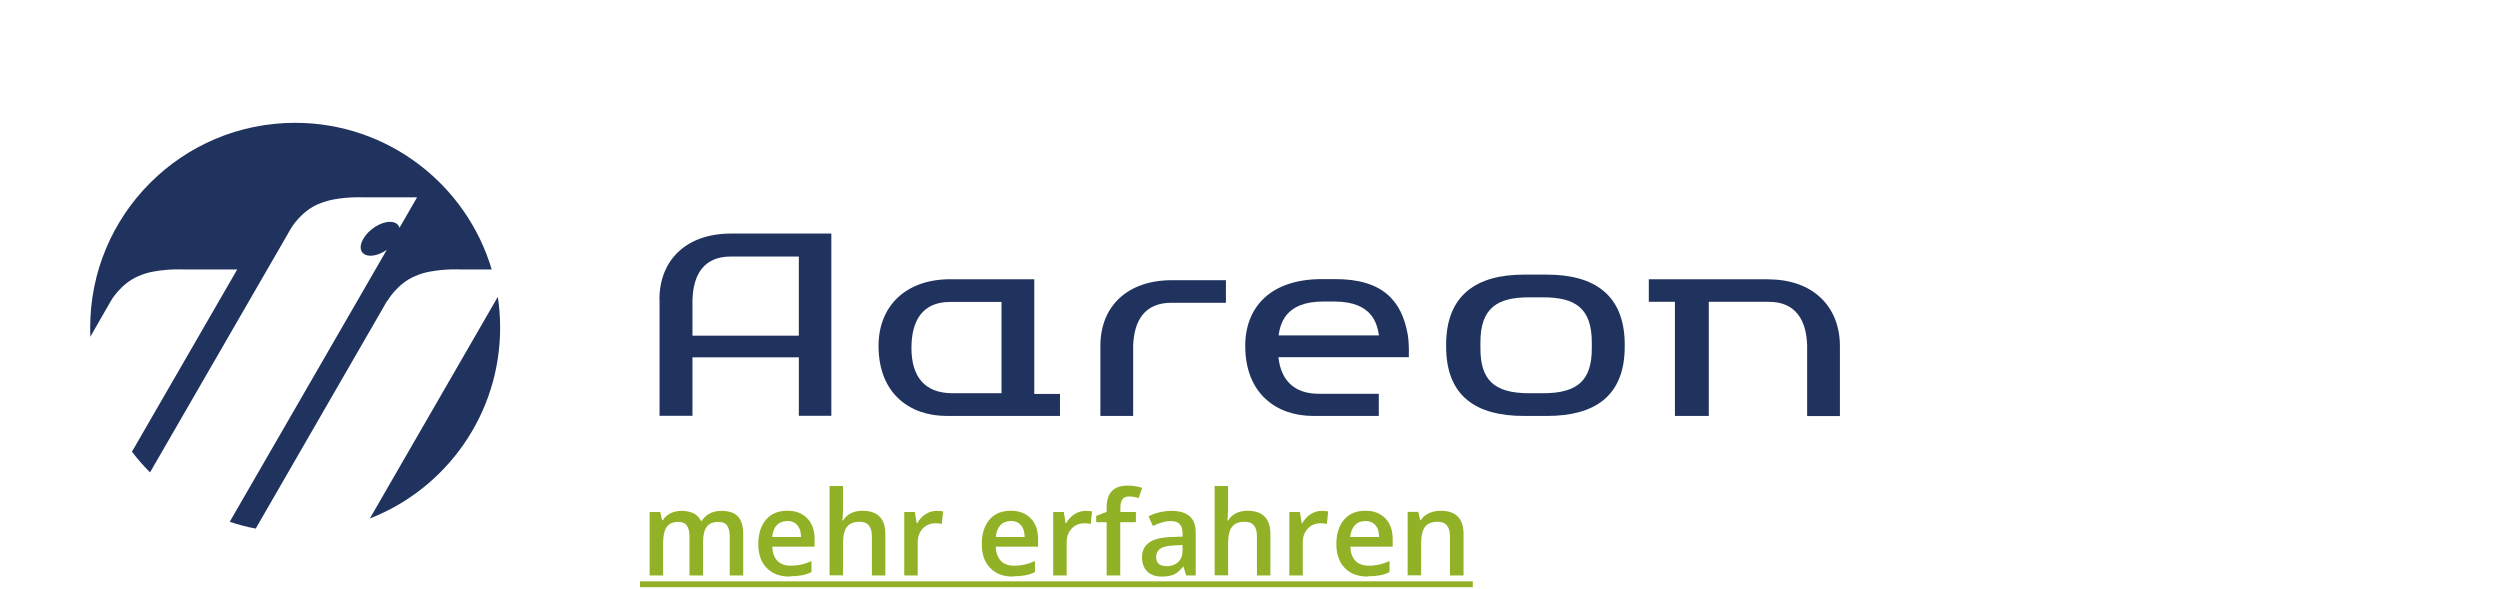 <?xml version="1.0" encoding="UTF-8"?>
<svg id="Ebene_2" data-name="Ebene 2" xmlns="http://www.w3.org/2000/svg" xmlns:xlink="http://www.w3.org/1999/xlink" viewBox="0 0 183.8 43.31">
  <defs>
    <style>
      .cls-1 {
        fill: #20335f;
      }

      .cls-1, .cls-2, .cls-3 {
        stroke-width: 0px;
      }

      .cls-2 {
        fill: #91b127;
      }

      .cls-3 {
        fill: none;
      }

      .cls-4 {
        filter: url(#drop-shadow-1);
      }
    </style>
    <filter id="drop-shadow-1" filterUnits="userSpaceOnUse">
      <feOffset dx="2" dy="2"/>
      <feGaussianBlur result="blur" stdDeviation="2"/>
      <feFlood flood-color="#1d1d1b" flood-opacity=".5"/>
      <feComposite in2="blur" operator="in"/>
      <feComposite in="SourceGraphic"/>
    </filter>
  </defs>
  <g id="Ebene_1-2" data-name="Ebene 1">
    <g>
      <g id="logo_elements" data-name="logo elements" class="cls-4">
        <path class="cls-1" d="M25.19,36.12c5.61-2.19,9.58-7.65,9.58-14.04,0-.77-.06-1.53-.17-2.26l-9.41,16.3Z"/>
        <path class="cls-1" d="M26.49,20.11s.72-1.27,2.03-1.81c.4-.17.72-.27,1.14-.34,1.17-.21,2.15-.15,2.15-.15h2.34c-1.85-6.23-7.62-10.78-14.45-10.78-8.32,0-15.07,6.74-15.07,15.06,0,.23,0,.45.01.67l.83-1.45.69-1.2s.71-1.26,2.02-1.81c.4-.17.72-.27,1.14-.34,1.17-.21,2.16-.15,2.16-.15h3.96l-7.74,13.4c.41.54.86,1.05,1.33,1.52l9.66-16.72.69-1.2s.72-1.26,2.03-1.81c.4-.16.72-.26,1.14-.34,1.17-.21,2.16-.15,2.16-.15h3.95l-1.29,2.24c-.07-.27-.32-.44-.7-.44-.69,0-1.57.56-1.96,1.25-.4.69-.16,1.24.53,1.24.38,0,.82-.17,1.2-.44l-11.55,20c.62.21,1.25.38,1.91.5l8.98-15.56.69-1.2Z"/>
        <path class="cls-1" d="M46.49,20.04v8.53h2.42v-4.3h7.82v4.3h2.39v-13.4h-7.37c-3.27,0-5.27,1.92-5.27,4.87ZM56.73,22.68h-7.82v-2.58c.04-1.88.81-3.24,2.82-3.24h5v5.82Z"/>
        <path class="cls-1" d="M128.02,18.53h-8.8v1.66h1.92v8.39h2.49v-8.39h4.42c1.98,0,2.76,1.37,2.81,3.21v5.19s2.41,0,2.41,0v-5.19c-.02-2.89-2.01-4.86-5.25-4.86Z"/>
        <path class="cls-1" d="M74.04,18.53h-6.18c-3.27,0-5.27,1.97-5.27,4.9,0,3.54,2.33,5.15,5.01,5.15h8.33v-1.62h-1.89v-8.42ZM71.63,26.91h-3.6c-2.09,0-3.02-1.26-3.02-3.33,0-1.95.77-3.38,2.83-3.38h3.79v6.72Z"/>
        <path class="cls-1" d="M111.74,18.19h-1.71c-3.45,0-5.68,1.48-5.71,5.08v.21c0,3.67,2.23,5.1,5.71,5.1h1.71c3.47,0,5.71-1.43,5.71-5.1v-.21c-.03-3.6-2.25-5.08-5.71-5.08ZM115.03,23.6c0,2.3-.97,3.31-3.58,3.31h-1.03c-2.61,0-3.58-1.01-3.58-3.31v-.42c0-2.55,1.25-3.32,3.58-3.32h1.03c2.32,0,3.58.76,3.58,3.32v.42Z"/>
        <path class="cls-1" d="M96.19,18.52h-1.01c-3.75,0-5.63,2.04-5.63,4.91,0,3.53,2.32,5.15,4.99,5.15h4.83v-1.63h-4.41c-1.85,0-2.79-1.03-2.97-2.69h9.59s.03-1.02-.08-1.65c-.43-2.46-1.8-4.09-5.32-4.09ZM95.69,22.66h-3.69c.12-.73.4-2.49,3.26-2.49h.43s.43,0,.43,0c2.86,0,3.14,1.75,3.26,2.49h-3.69Z"/>
        <path class="cls-1" d="M78.9,23.4v5.18h2.41v-5.15c.06-1.84.83-3.17,2.81-3.17h4.01v-1.66h-3.98c-3.24,0-5.23,1.89-5.25,4.79Z"/>
      </g>
      <rect class="cls-3" width="183.8" height="43.31"/>
      <g>
        <path class="cls-2" d="M51.69,42.31h-1v-2.88c0-.36-.07-.62-.2-.8s-.35-.26-.63-.26c-.38,0-.66.12-.84.37s-.27.66-.27,1.24v2.33h-.99v-4.67h.78l.14.61h.05c.13-.22.32-.39.56-.51s.52-.18.81-.18c.72,0,1.19.24,1.43.73h.07c.14-.23.33-.41.58-.54s.54-.19.86-.19c.56,0,.96.14,1.22.42s.38.71.38,1.29v3.04h-.99v-2.88c0-.36-.07-.62-.2-.8s-.35-.26-.64-.26c-.39,0-.67.12-.85.36s-.27.61-.27,1.11v2.47Z"/>
        <path class="cls-2" d="M58.06,42.39c-.73,0-1.29-.21-1.7-.64s-.61-1.01-.61-1.75.19-1.36.57-1.8.9-.65,1.57-.65c.62,0,1.1.19,1.46.56s.54.89.54,1.54v.54h-3.11c.01.45.14.8.37,1.04s.56.36.97.36c.28,0,.53-.03.77-.08s.49-.14.77-.26v.81c-.24.12-.49.2-.73.24s-.53.07-.85.07ZM57.87,38.31c-.32,0-.57.1-.76.3s-.3.49-.34.87h2.12c0-.39-.1-.68-.28-.88s-.43-.3-.74-.3Z"/>
        <path class="cls-2" d="M65.1,42.31h-1v-2.87c0-.36-.07-.63-.22-.81s-.37-.27-.69-.27c-.42,0-.72.12-.92.37s-.29.67-.29,1.25v2.32h-.99v-6.57h.99v1.67c0,.27-.02.55-.05.86h.06c.14-.23.32-.4.56-.52s.52-.19.84-.19c1.13,0,1.7.57,1.7,1.71v3.04Z"/>
        <path class="cls-2" d="M68.85,37.56c.2,0,.36.01.49.04l-.1.92c-.14-.03-.29-.05-.44-.05-.4,0-.72.13-.96.39s-.37.59-.37,1.01v2.44h-.99v-4.67h.78l.13.82h.05c.15-.28.36-.5.61-.66s.52-.24.8-.24Z"/>
        <path class="cls-2" d="M74.49,42.39c-.73,0-1.29-.21-1.7-.64s-.61-1.01-.61-1.75.19-1.36.57-1.8.9-.65,1.57-.65c.62,0,1.1.19,1.46.56s.54.89.54,1.54v.54h-3.11c.01.45.14.8.37,1.04s.56.36.97.36c.28,0,.53-.03.77-.08s.49-.14.77-.26v.81c-.24.12-.49.2-.73.24s-.53.07-.85.07ZM74.31,38.31c-.32,0-.57.1-.76.3s-.3.49-.34.87h2.12c0-.39-.1-.68-.28-.88s-.43-.3-.74-.3Z"/>
        <path class="cls-2" d="M79.8,37.56c.2,0,.36.01.49.04l-.1.92c-.14-.03-.29-.05-.44-.05-.4,0-.72.13-.96.39s-.37.59-.37,1.01v2.44h-.99v-4.67h.78l.13.82h.05c.15-.28.36-.5.61-.66s.52-.24.8-.24Z"/>
        <path class="cls-2" d="M83.5,38.39h-1.14v3.92h-1v-3.92h-.77v-.46l.77-.3v-.3c0-.55.13-.96.39-1.23s.65-.4,1.19-.4c.35,0,.69.06,1.03.17l-.26.75c-.24-.08-.48-.12-.7-.12s-.39.07-.49.21-.15.35-.15.63v.3h1.14v.75Z"/>
        <path class="cls-2" d="M87.21,42.31l-.2-.65h-.03c-.23.28-.45.48-.68.58s-.52.15-.88.15c-.46,0-.82-.12-1.07-.37s-.39-.6-.39-1.05c0-.48.18-.84.54-1.09s.9-.38,1.63-.4l.81-.03v-.25c0-.3-.07-.52-.21-.67s-.36-.22-.65-.22c-.24,0-.47.04-.69.11s-.43.15-.63.25l-.32-.71c.25-.13.53-.23.83-.3s.59-.1.85-.1c.59,0,1.04.13,1.34.39s.45.67.45,1.22v3.14h-.71ZM85.74,41.63c.36,0,.65-.1.87-.3s.33-.48.33-.85v-.41l-.6.03c-.47.02-.81.09-1.02.23s-.32.35-.32.64c0,.21.06.37.19.48s.31.17.56.17Z"/>
        <path class="cls-2" d="M93.41,42.31h-1v-2.87c0-.36-.07-.63-.22-.81s-.37-.27-.69-.27c-.42,0-.72.12-.92.37s-.29.67-.29,1.25v2.32h-.99v-6.57h.99v1.67c0,.27-.02.55-.05.86h.06c.14-.23.32-.4.56-.52s.52-.19.84-.19c1.13,0,1.7.57,1.7,1.71v3.04Z"/>
        <path class="cls-2" d="M97.16,37.56c.2,0,.36.01.49.04l-.1.92c-.14-.03-.29-.05-.44-.05-.4,0-.72.13-.96.39s-.37.59-.37,1.01v2.44h-.99v-4.67h.78l.13.82h.05c.15-.28.36-.5.61-.66s.52-.24.8-.24Z"/>
        <path class="cls-2" d="M100.56,42.39c-.73,0-1.29-.21-1.7-.64s-.61-1.01-.61-1.75.19-1.36.57-1.8.9-.65,1.57-.65c.62,0,1.1.19,1.46.56s.54.89.54,1.54v.54h-3.11c.01.45.14.8.37,1.04s.56.36.97.36c.28,0,.53-.03.77-.08s.49-.14.77-.26v.81c-.24.12-.49.2-.73.24s-.53.07-.85.07ZM100.37,38.31c-.32,0-.57.1-.76.3s-.3.49-.34.87h2.12c0-.39-.1-.68-.28-.88s-.43-.3-.74-.3Z"/>
        <path class="cls-2" d="M107.6,42.31h-1v-2.87c0-.36-.07-.63-.22-.81s-.37-.27-.69-.27c-.42,0-.73.12-.92.37s-.29.66-.29,1.24v2.33h-.99v-4.67h.78l.14.61h.05c.14-.22.34-.39.6-.51s.55-.18.86-.18c1.12,0,1.68.57,1.68,1.71v3.04Z"/>
        <path class="cls-2" d="M47.05,43.17v-.43h61.23v.43h-61.23Z"/>
      </g>
    </g>
  </g>
</svg>